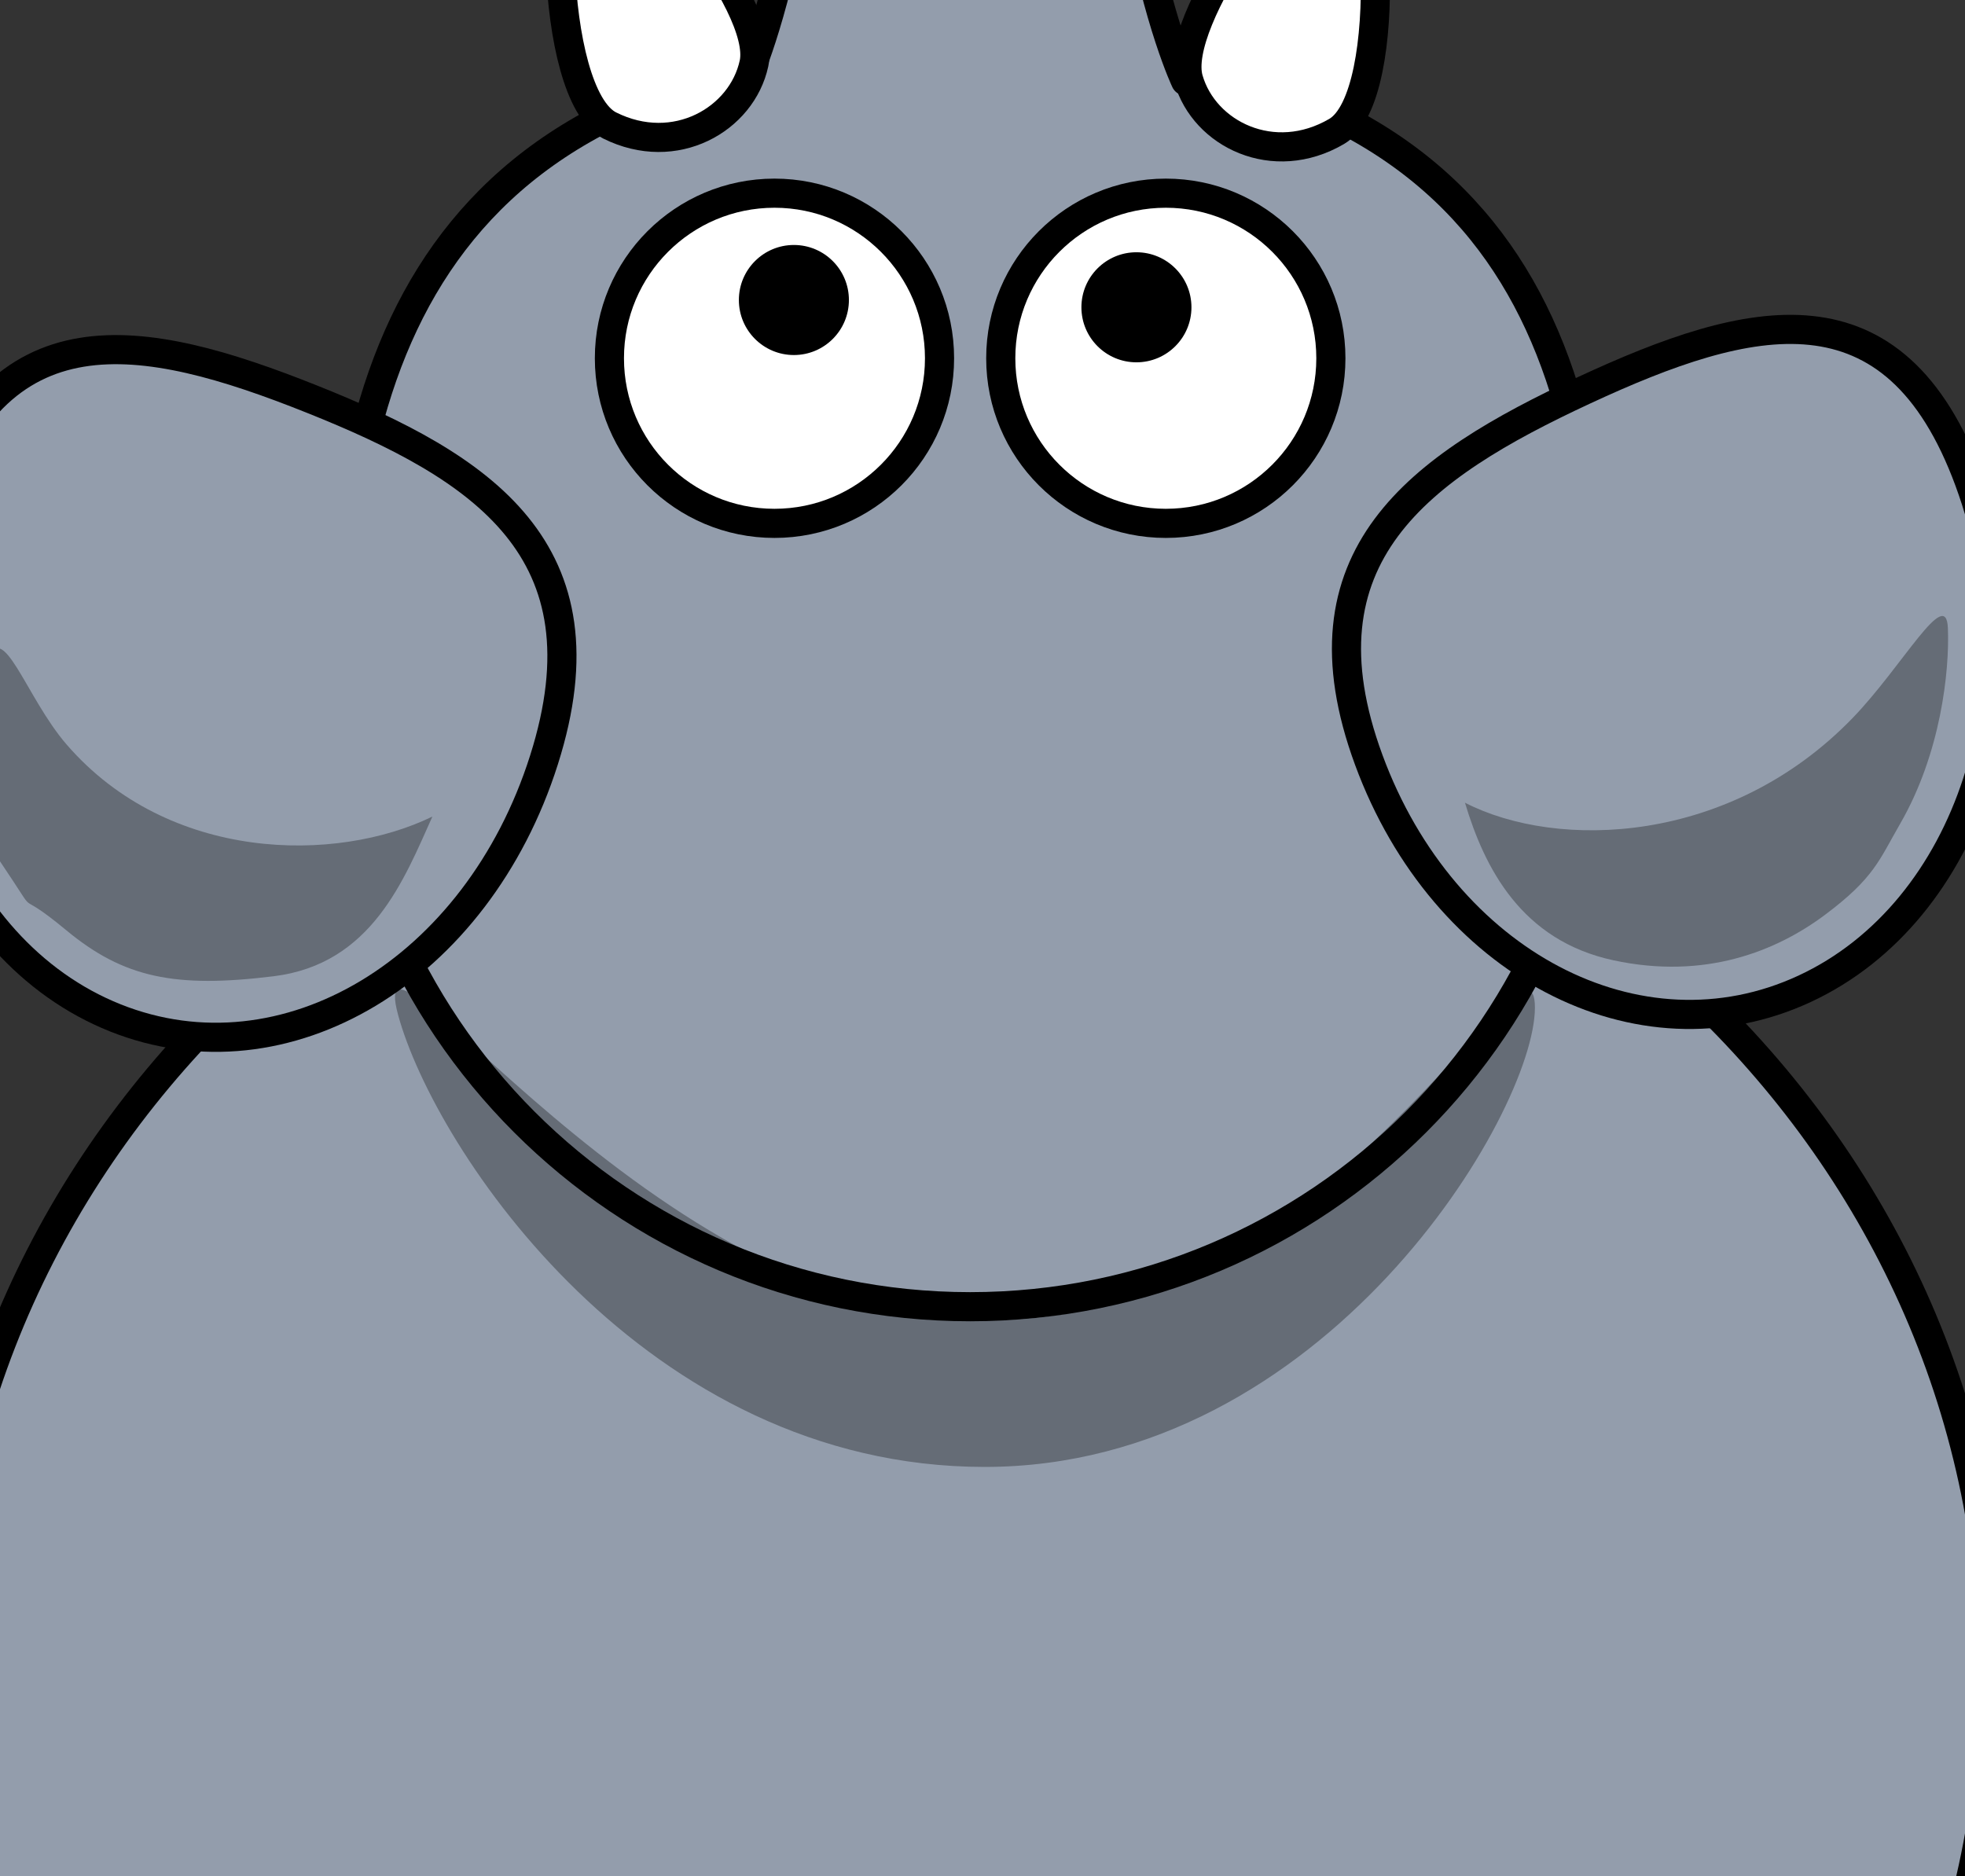<?xml version="1.0"?><svg width="269.797" height="257.639" xmlns="http://www.w3.org/2000/svg">
 <rect width="100%" height="100%" fill="#333333" stroke="none"/>
 <title>Elephant top view</title>
 <g>
  <title>Layer 1</title>
  <path id="svg_4" fill="#939dac" fill-rule="nonzero" stroke="#000000" stroke-linecap="round" stroke-linejoin="round" stroke-miterlimit="4" d="m141.738,375.611c-0.001,9.117 2.312,26.319 -2.417,18.319c-4.729,-8 -7.657,-8.203 -7.655,-18.319c-0.001,-10.117 -8.074,-16.819 6.155,-17.319c14.229,-0.5 3.918,8.203 3.917,17.319z"/>
  <ellipse rx="22" id="svg_33" cy="57.695" cx="228.232" fill-opacity="0.75" stroke-linecap="round" stroke-width="4" stroke="#000000" fill="none"/>
  <path id="svg_68" fill="#939dac" fill-rule="nonzero" stroke="#000000" stroke-width="4" stroke-linecap="round" stroke-linejoin="round" stroke-miterlimit="4" d="m273.739,229.861c0.023,73.21 -63.128,132.569 -141.037,132.569c-77.909,0 -141.06,-59.36 -141.037,-132.569c-0.023,-73.21 63.128,-132.569 141.037,-132.569c77.909,0 141.06,59.36 141.037,132.569z"/>
  <path id="svg_69" fill="#939dac" fill-rule="nonzero" stroke="#000000" stroke-width="4" stroke-linecap="round" stroke-linejoin="round" stroke-miterlimit="4" d="m219.746,92.861c0.014,47.807 -38.737,86.569 -86.544,86.569c-47.807,0 -86.558,-38.763 -86.543,-86.569c-0.014,-47.807 16.077,-86.569 86.543,-86.569c71.88,0 86.558,38.763 86.544,86.569z"/>
  <path id="svg_70" transform="rotate(34.83 27.682,94.849) " fill="#939dac" fill-rule="nonzero" stroke="#000000" stroke-width="4" stroke-linecap="round" stroke-linejoin="round" stroke-miterlimit="4" d="m-16.942,96.367c8.953,28.939 36.063,47.8 60.546,42.123c24.483,-5.677 37.064,-33.742 28.096,-62.677c-8.953,-28.939 -29.981,-28.157 -54.464,-22.48c-24.483,5.677 -43.146,14.098 -34.179,43.034z"/>
  <path id="svg_71" transform="rotate(-37.727 234.174,92.18) " fill="#939dac" fill-rule="nonzero" stroke="#000000" stroke-width="4" stroke-linecap="round" stroke-linejoin="round" stroke-miterlimit="4" d="m278.798,93.668c-8.953,28.384 -36.063,46.884 -60.546,41.316c-24.483,-5.568 -37.064,-33.095 -28.096,-61.476c8.953,-28.384 29.981,-27.617 54.464,-22.049c24.483,5.568 43.146,13.828 34.179,42.209z"/>
  <path id="svg_72" transform="rotate(-144.656 180.203,0.861) " fill="#ffffff" fill-rule="evenodd" stroke="#000000" stroke-width="4" stroke-linejoin="round" stroke-miterlimit="4" d="m188.29,-17.158c6.52,5.208 6.053,33.517 2.187,38.213c-3.866,4.696 -26.856,-23.583 -22.927,-32.289c4.134,-9.16 14.607,-10.823 20.74,-5.923z"/>
  <path id="svg_73" fill="#ffffff" fill-rule="nonzero" stroke="#000000" stroke-width="4" stroke-linecap="round" stroke-linejoin="round" stroke-miterlimit="4" d="m128.999,49.195c0.004,12.519 -10.144,22.67 -22.663,22.67c-12.519,0 -22.667,-10.151 -22.663,-22.67c-0.004,-12.519 10.144,-22.669 22.663,-22.669c12.519,0 22.667,10.151 22.663,22.669z"/>
  <path id="svg_74" fill="#000000" fill-opacity="0.314" fill-rule="nonzero" stroke-width="4" stroke-linecap="round" stroke-linejoin="round" stroke-miterlimit="4" d="m210.746,138.361c-0.014,14.426 -28.842,63.069 -75.544,63.069c-46.702,0 -75.53,-43.643 -80.543,-62.069c-5.014,-18.426 34.842,41.931 81.543,41.931c46.702,0 74.557,-57.357 74.544,-42.931z"/>
  <path id="svg_75" fill="#ffffff" fill-rule="nonzero" stroke="#000000" stroke-width="4" stroke-linecap="round" stroke-linejoin="round" stroke-miterlimit="4" d="m182.731,49.195c0.004,12.519 -10.144,22.67 -22.663,22.67c-12.519,0 -22.667,-10.151 -22.663,-22.67c-0.004,-12.519 10.144,-22.669 22.663,-22.669c12.519,0 22.667,10.151 22.663,22.669z"/>
  <path id="svg_76" fill="#000000" fill-rule="nonzero" stroke-width="47.667" stroke-linecap="round" stroke-linejoin="round" stroke-miterlimit="4" d="m163.587,42.195c0.001,4.173 -3.381,7.557 -7.554,7.557c-4.173,0 -7.555,-3.384 -7.554,-7.557c-0.001,-4.173 3.381,-7.556 7.554,-7.556c4.173,0 7.555,3.384 7.554,7.556z"/>
  <path id="svg_77" fill="#000000" fill-rule="nonzero" stroke-width="47.667" stroke-linecap="round" stroke-linejoin="round" stroke-miterlimit="4" d="m116.556,41.195c0.001,4.173 -3.381,7.557 -7.554,7.557c-4.173,0 -7.556,-3.384 -7.554,-7.557c-0.001,-4.173 3.381,-7.556 7.554,-7.556c4.173,0 7.555,3.384 7.554,7.556z"/>
  <path id="svg_80" transform="rotate(177.558 149.343,-10.119) " fill="none" fill-opacity="0.75" fill-rule="evenodd" stroke="#000000" stroke-width="4" stroke-linecap="round" stroke-miterlimit="4" d="m149.343,-6.831c14.5,-14.5 31,-0.5 31,-0.5"/>
  <path id="svg_78" transform="rotate(179.419 131.218,-34.742) " fill="#939dac" fill-rule="evenodd" stroke-width="4" stroke-linecap="round" stroke-miterlimit="4" d="m154.058,11.13l-45.681,0c7.662,-61.279 -7.363,-91.745 -7.363,-91.745c0,0 60.406,0 60.406,0c0,0 -19.019,30.627 -7.363,91.745z"/>
  <path id="svg_79" transform="rotate(179.988 128.884,-36.245) " fill="none" fill-opacity="0.75" fill-rule="evenodd" stroke="#000000" stroke-width="4" stroke-linecap="round" stroke-miterlimit="4" d="m155.406,-83.62c0,0 -15.024,32.171 -7.363,94.75m-45.681,0c7.662,-63.286 -7.363,-94.75 -7.363,-94.75"/>
  <path id="svg_81" transform="rotate(176.122 144.307,-37.119) " fill="none" fill-opacity="0.75" fill-rule="evenodd" stroke="#000000" stroke-width="4" stroke-linecap="round" stroke-miterlimit="4" d="m144.307,-35.331c9.856,-7.886 21.072,-0.272 21.072,-0.272"/>
  <path id="svg_82" transform="rotate(-179.794 140.962,-62.119) " fill="none" fill-opacity="0.75" fill-rule="evenodd" stroke="#000000" stroke-width="4" stroke-linecap="round" stroke-miterlimit="4" d="m140.962,-60.831c8.309,-5.681 17.763,-0.196 17.763,-0.196"/>
  <path id="svg_83" transform="rotate(140.794 85.869,-0.139) " fill="#ffffff" fill-rule="evenodd" stroke="#000000" stroke-width="4" stroke-linejoin="round" stroke-miterlimit="4" d="m77.781,-18.158c-6.52,5.208 -6.053,33.517 -2.187,38.213c3.866,4.696 26.856,-23.583 22.927,-32.289c-4.134,-9.16 -14.607,-10.823 -20.74,-5.923z"/>
  <path id="svg_84" transform="rotate(132.048 238.089,104.966) " fill="#000000" fill-opacity="0.314" fill-rule="nonzero" stroke-width="4" stroke-linecap="round" stroke-linejoin="round" stroke-miterlimit="4" d="m244.989,81.848c8.221,1.607 17.739,6.227 24.169,17.41c6.43,11.183 2.462,21.584 -2.419,29.622c-3.66,-13.797 -20.052,-30.891 -44.282,-31.734c-9.826,-0.342 -22.161,2.691 -17.925,-1.451c4.236,-4.142 13.429,-10.792 24.346,-13.123c5.641,-1.205 7.891,-2.331 16.112,-0.724z"/>
  <path id="svg_85" transform="rotate(-128.589 24.308,108.907) " fill="#000000" fill-opacity="0.314" fill-rule="nonzero" stroke-width="4" stroke-linecap="round" stroke-linejoin="round" stroke-miterlimit="4" d="m19.089,85.272c-10.061,2.093 -15.578,6.717 -22.703,18.308c-7.125,11.591 -0.764,22.343 3.537,30.724c3.226,-14.384 17.67,-32.204 39.022,-33.084c8.659,-0.357 19.34,4.148 15.796,-1.513c-3.545,-5.661 -11.812,-14.782 -22.68,-15.649c-10.867,-0.867 -2.911,-0.879 -12.972,1.214z"/>
  <ellipse id="svg_86" ry="4.5" rx="11.333" cy="-86.139" cx="120.899" fill-opacity="0.314" stroke-linecap="round" stroke-linejoin="round" stroke-width="0" fill="#000000"/>
  <ellipse id="svg_88" ry="6.333" rx="11.167" cy="-83.805" cx="144.369" stroke-linecap="round" stroke-linejoin="round" stroke-width="3" stroke="#000000" fill="#dbcbbc"/>
  <ellipse id="svg_87" ry="3.2" rx="8.133" cy="-87.239" cx="143.869" fill-opacity="0.314" stroke-linecap="round" stroke-linejoin="round" stroke-width="0" fill="#000000"/>
  <ellipse id="svg_3" ry="6.333" rx="11.167" cy="-83.639" cx="120.269" stroke-linecap="round" stroke-linejoin="round" stroke-width="3" stroke="#000000" fill="#dbcbbc"/>
  <ellipse id="svg_90" ry="3.633" rx="8.6" cy="-87.739" cx="120.499" fill-opacity="0.314" stroke-linecap="round" stroke-linejoin="round" stroke-width="0" fill="#000000"/>
  <path transform="rotate(177.558 149.343,-10.119) " fill="none" fill-opacity="0.75" fill-rule="evenodd" stroke="#000000" stroke-width="4" stroke-linecap="round" stroke-miterlimit="4" d="m149.343,-6.831c14.5,-14.5 31,-0.5 31,-0.5" id="svg_22"/>
  <path fill="none" stroke="#000000" stroke-width="3" stroke-dasharray="null" stroke-linejoin="null" stroke-linecap="round" fill-opacity="0.75" id="svg_28" d="m143.899,401.361c0,1.364 0.391,1.763 1.333,2.727c0.943,0.964 1.724,1.763 2.667,2.727c0.943,0.964 1.333,2.727 1.333,4.091c0,1.364 1.333,1.364 1.333,2.727l0,1.364l1.333,0l0,1.364" transform="rotate(9.31 147.899,408.861) "/>
  <path transform="rotate(-92.599 142.9,381.881) " fill="none" fill-opacity="0.75" fill-rule="evenodd" stroke="#000000" stroke-width="4" stroke-linecap="round" stroke-miterlimit="4" d="m124.12,384.76c14.722,-11.542 37.699,-2.567 37.561,-0.181" id="svg_26"/>
  <path transform="rotate(-102.008 142,402.768) " fill="none" fill-opacity="0.75" fill-rule="evenodd" stroke="#000000" stroke-width="4" stroke-linecap="round" stroke-miterlimit="4" d="m142,406.893c14.5,-14.5 41.259,-5.474 41.259,-5.474" id="svg_27"/>
  <path fill="none" stroke="#000000" stroke-width="3" stroke-dasharray="null" stroke-linejoin="null" stroke-linecap="round" fill-opacity="0.75" d="m147.472,398.836c0,1.632 0.391,2.11 1.333,3.264c0.943,1.154 1.724,2.11 2.667,3.264c0.943,1.154 1.333,3.263 1.333,4.895c0,1.632 1.333,1.632 1.333,3.264l0,1.632l1.333,0l0,1.632" id="svg_31" transform="rotate(-10.542 151.472,407.811) "/>
  <path fill="none" stroke="#000000" stroke-width="3" stroke-dasharray="null" stroke-linejoin="null" stroke-linecap="round" fill-opacity="0.75" d="m151.703,397.361c0,1.364 0.391,1.763 1.333,2.727c0.943,0.964 1.724,1.763 2.667,2.727c0.943,0.964 1.333,2.727 1.333,4.091c0,1.364 1.333,1.364 1.333,2.727l0,1.364l1.333,0l0,1.364" id="svg_32" transform="rotate(-27.216 155.703,404.861) "/>
  <path id="svg_1" fill="none" stroke="#000000" stroke-width="3" stroke-dasharray="null" stroke-linejoin="null" stroke-linecap="round" fill-opacity="0.75" d="m139.203,400.861c0,1.364 0.391,1.763 1.333,2.727c0.943,0.964 1.724,1.763 2.667,2.727c0.943,0.964 1.333,2.727 1.333,4.091c0,1.364 1.333,1.364 1.333,2.727l0,1.364l1.333,0l-2.082,-0.796" transform="rotate(37.185 143.203,407.679) "/>
  <path id="svg_2" fill="none" stroke="#000000" stroke-width="3" stroke-dasharray="null" stroke-linejoin="null" stroke-linecap="round" fill-opacity="0.75" d="m150.203,391.361c0,1.364 0.391,1.763 1.333,2.727c0.943,0.964 1.724,1.763 2.667,2.727c0.943,0.964 1.333,2.727 1.333,4.091c0,1.364 1.333,1.364 1.333,2.727l0,1.364l1.333,0l0,1.364" transform="rotate(-60.461 154.203,398.861) "/>
 </g>
</svg>
